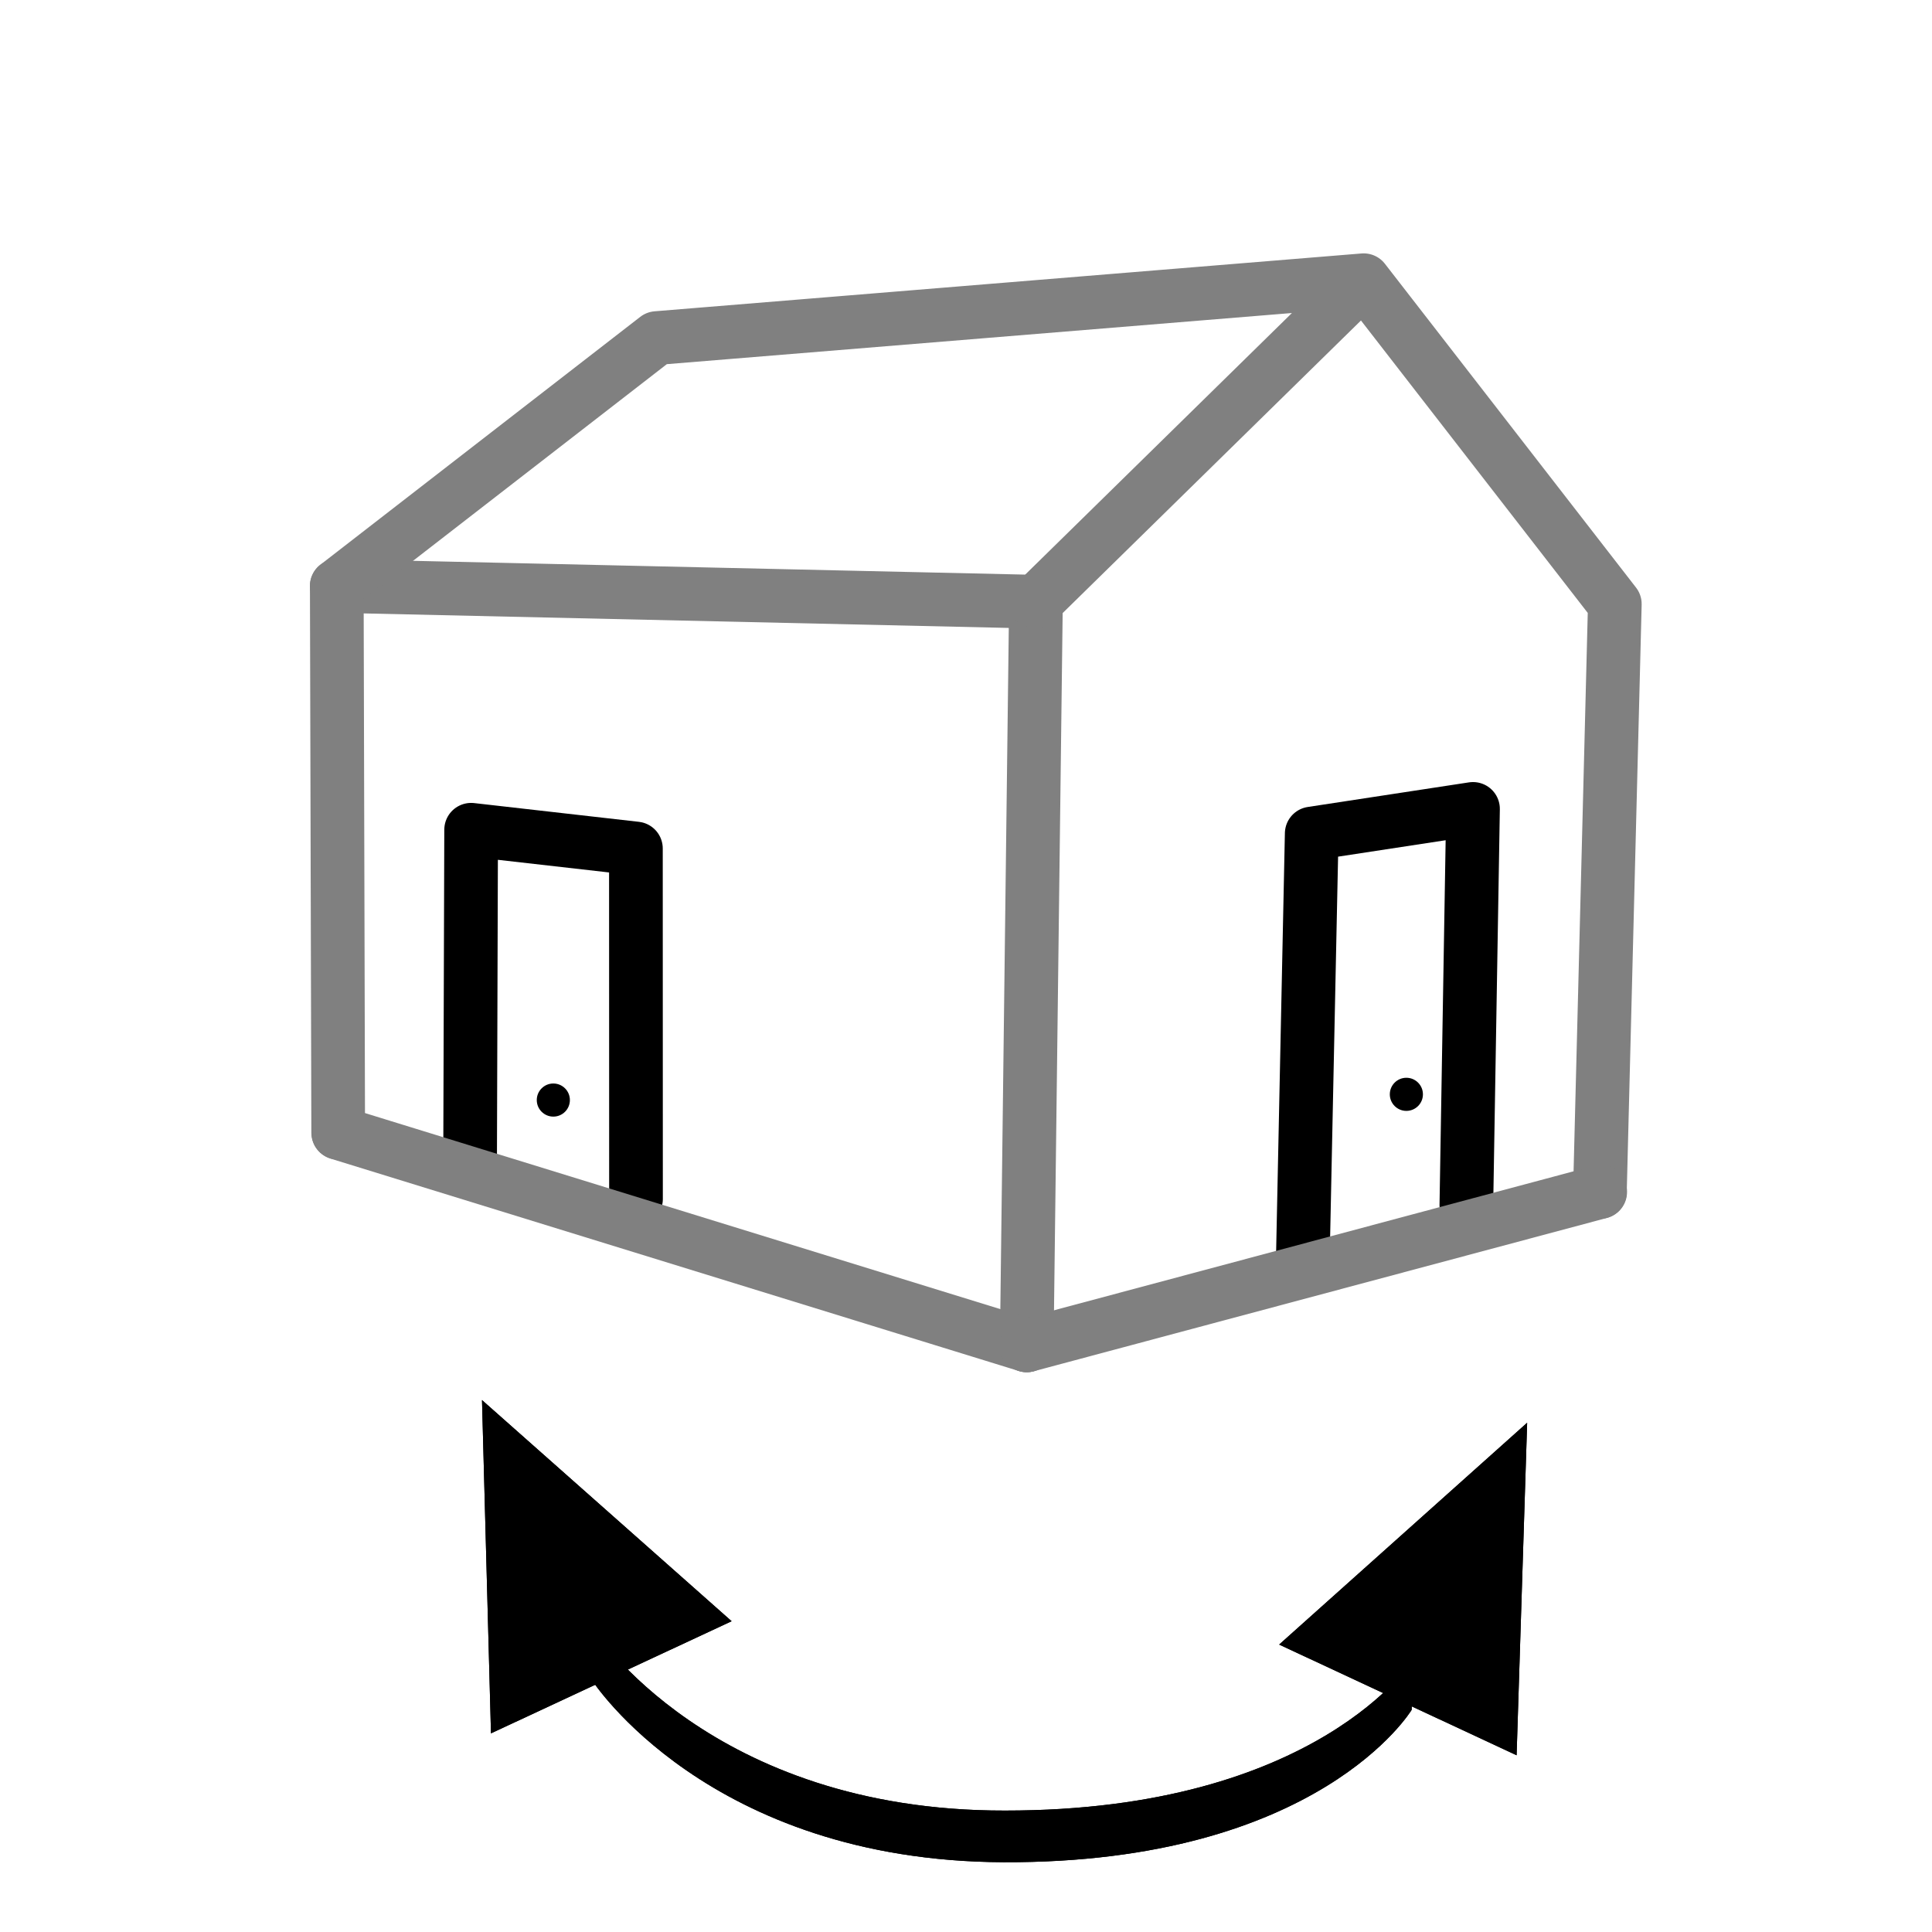 <?xml version="1.0" encoding="UTF-8" standalone="no"?>
<!DOCTYPE svg PUBLIC "-//W3C//DTD SVG 1.1//EN" "http://www.w3.org/Graphics/SVG/1.1/DTD/svg11.dtd">
<svg width="100%" height="100%" viewBox="0 0 22 22" version="1.1" xmlns="http://www.w3.org/2000/svg" xmlns:xlink="http://www.w3.org/1999/xlink" xml:space="preserve" xmlns:serif="http://www.serif.com/" style="fill-rule:evenodd;clip-rule:evenodd;stroke-linecap:round;stroke-linejoin:round;stroke-miterlimit:6;">
    <g transform="matrix(1,0,0,1,-697,-86)">
        <g id="seitenverkehrte_Icons_ADS" transform="matrix(0.659,0,0,0.659,1541.2,-85.077)">
            <rect x="-1281.09" y="259.614" width="33.386" height="33.386" style="fill:none;"/>
            <g transform="matrix(1.127,0,0,1.127,160.944,-34.788)">
                <g transform="matrix(0.022,0,0,0.022,-1278.89,263.075)">
                    <g transform="matrix(59.379,0,0,59.379,-40247.7,-136.48)">
                        <path d="M682.875,14.453L682.887,10.613L684.821,10.833L684.822,14.947" style="fill:none;stroke:black;stroke-width:0.63px;"/>
                    </g>
                    <g transform="matrix(59.379,0,0,59.379,-39669,-132.244)">
                        <path d="M682.902,15.604L683.007,10.586L684.9,10.297L684.822,14.947" style="fill:none;stroke:black;stroke-width:0.63px;"/>
                    </g>
                    <path d="M688.656,853.042L695.08,334.772L207.815,323.803L208.8,704.862" style="fill:none;stroke:rgb(128,128,128);stroke-width:37.41px;stroke-miterlimit:1.5;"/>
                    <path d="M208.943,705.016L688.656,853.042" style="fill:none;stroke:rgb(128,128,128);stroke-width:37.41px;stroke-miterlimit:1.5;"/>
                    <path d="M207.815,323.803L430.773,151.041L923.493,110.729L695.083,334.756L923.493,110.729L1098.51,336.398L1088.11,746.152" style="fill:none;stroke:rgb(128,128,128);stroke-width:37.41px;stroke-miterlimit:1.5;"/>
                    <path d="M1088.32,746.145L688.694,853.039" style="fill:none;stroke:rgb(128,128,128);stroke-width:37.41px;stroke-miterlimit:1.5;"/>
                </g>
                <g transform="matrix(-0.034,0.936,-0.936,-0.034,-1050.54,1467.58)">
                    <g transform="matrix(1.486,-0.76,0.791,1.548,-1260.81,279.575)">
                        <clipPath id="_clip1">
                            <path d="M2,2.75L5,4L5,1.5L2,2.75Z"/>
                        </clipPath>
                        <g clip-path="url(#_clip1)">
                            <path d="M2,2.75L5,4L5,1.5L2,2.75Z" style="fill-rule:nonzero;stroke:black;stroke-width:1.69px;stroke-linecap:butt;stroke-miterlimit:10;"/>
                        </g>
                    </g>
                    <g transform="matrix(1.537,0.65,-0.668,1.58,-1257.15,259.556)">
                        <clipPath id="_clip2">
                            <path d="M2,2.75L5,4L5,1.5L2,2.75Z"/>
                        </clipPath>
                        <g clip-path="url(#_clip2)">
                            <path d="M2,2.75L5,4L5,1.5L2,2.75Z" style="fill-rule:nonzero;stroke:black;stroke-width:1.7px;stroke-linecap:butt;stroke-miterlimit:10;"/>
                        </g>
                    </g>
                    <g transform="matrix(1.30258e-16,-2.127,14.098,8.63264e-16,-1498.37,290.07)">
                        <path d="M10.884,17.477C10.884,17.477 10.193,17.657 7.784,17.67C5.516,17.683 4.571,17.477 4.571,17.477L4.571,17.536C4.571,17.536 5.513,17.741 7.788,17.73C10.217,17.718 10.884,17.536 10.884,17.536L10.884,17.477Z"/>
                        <path d="M10.884,17.477C10.884,17.477 10.193,17.657 7.784,17.67C5.516,17.683 4.571,17.477 4.571,17.477L4.571,17.536C4.571,17.536 5.513,17.741 7.788,17.73C10.217,17.718 10.884,17.536 10.884,17.536L10.884,17.477Z"/>
                    </g>
                </g>
            </g>
            <g transform="matrix(2.326,0,0,2.326,-2862.75,248.476)">
                <circle cx="684.127" cy="12.955" r="0.123"/>
                <path d=""/>
            </g>
            <g transform="matrix(2.326,0,0,2.326,-2848.01,248.377)">
                <circle cx="684.127" cy="12.955" r="0.123"/>
                <path d=""/>
            </g>
        </g>
    </g>
</svg>
